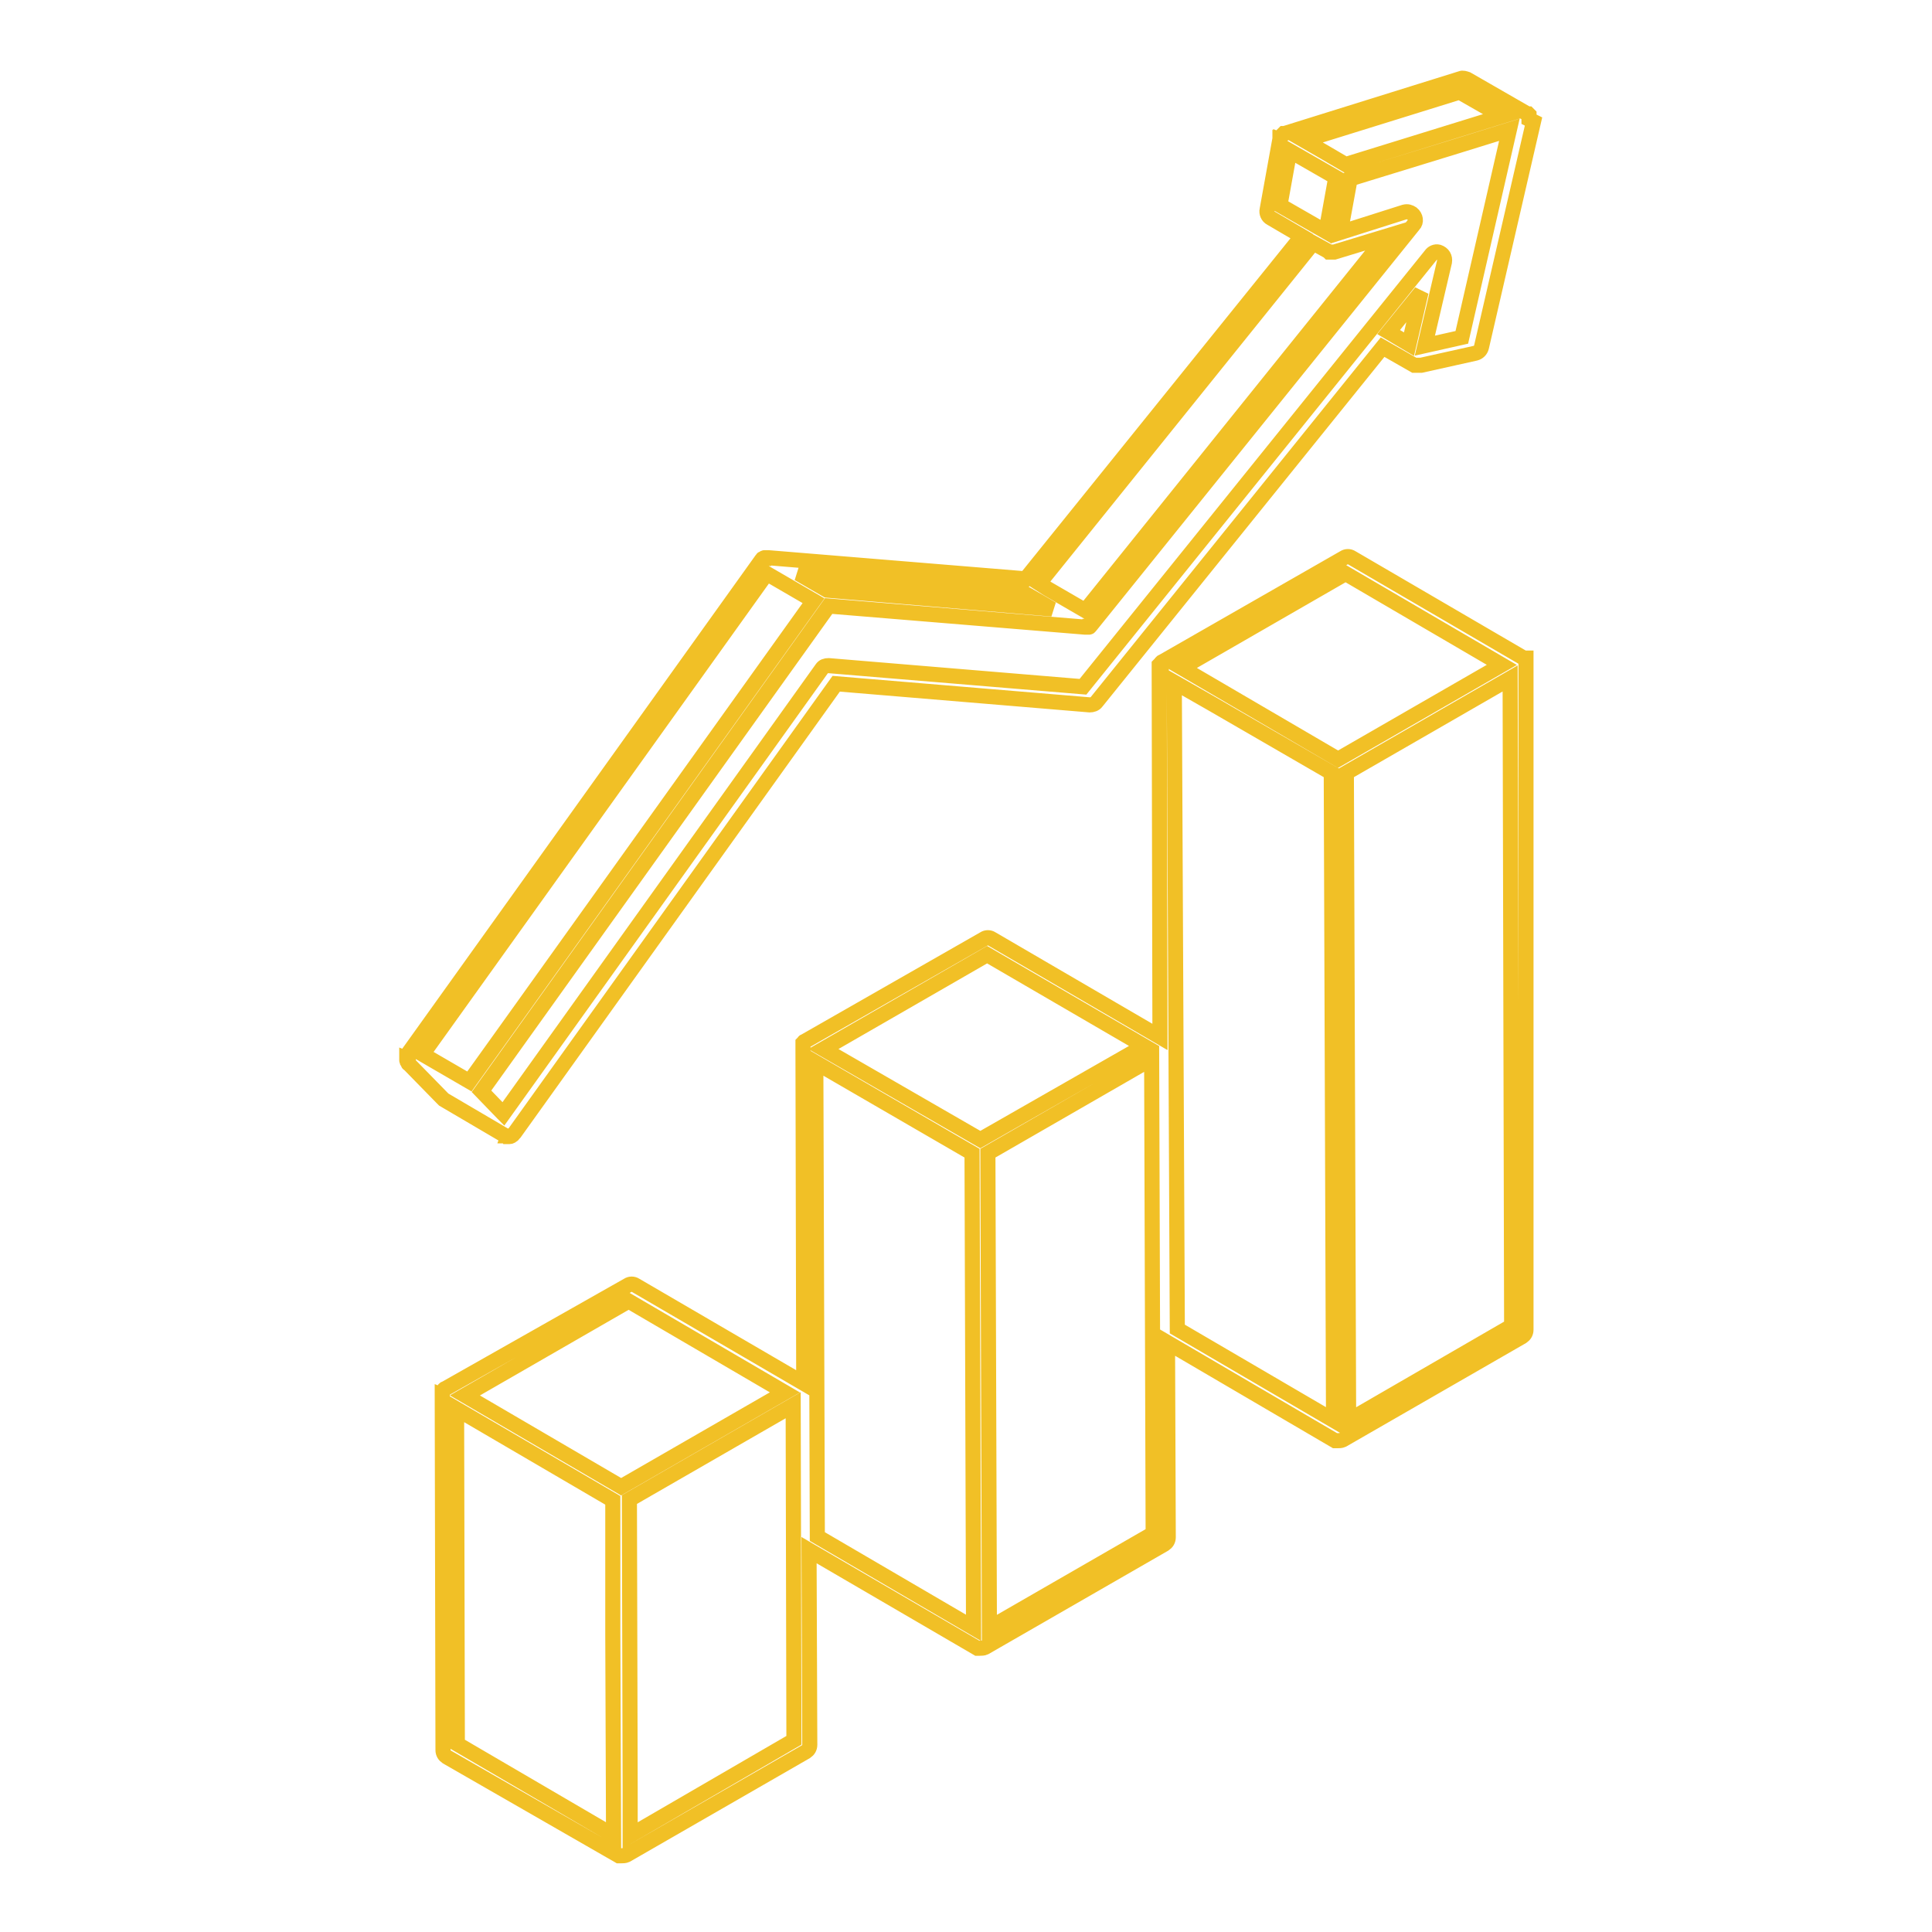 <?xml version="1.0" encoding="utf-8"?>
<!-- Svg Vector Icons : http://www.onlinewebfonts.com/icon -->
<!DOCTYPE svg PUBLIC "-//W3C//DTD SVG 1.1//EN" "http://www.w3.org/Graphics/SVG/1.1/DTD/svg11.dtd">
<svg version="1.1" xmlns="http://www.w3.org/2000/svg" xmlns:xlink="http://www.w3.org/1999/xlink" x="0px" y="0px" viewBox="0 0 256 256" enable-background="new 0 0 256 256" xml:space="preserve">
<g> <path stroke-width="2" fill-opacity="0" stroke="#f1c026"  d="M202.2,88L202.2,88c0-0.1,0-0.1,0-0.1c0,0,0,0,0-0.1s0,0,0-0.1c0,0,0,0,0-0.1c0,0,0,0,0-0.1s0,0,0-0.1 c0,0,0,0,0-0.1l0,0l0-0.1l0,0l-0.1,0l0,0l-0.1,0l-0.1,0l-22.8-13.3c-0.3-0.2-0.7-0.2-1,0L154,87.7c0,0-0.1,0-0.1,0.1l0,0 c0,0-0.1,0-0.1,0.1l0,0c0,0,0,0-0.1,0.1l0,0c0,0,0,0-0.1,0.1l0,0c0,0,0,0.1,0,0.1c0,0,0,0,0,0c0,0,0,0.1,0,0.1c0,0,0,0,0,0.1 s0,0.1,0,0.1c0,0,0,0,0,0.1v0.1l0.1,48.7l-22.3-13c-0.3-0.2-0.7-0.2-1,0L106.6,138c0,0-0.1,0-0.1,0.1l0,0l-0.1,0.1l0,0l0,0.1l0,0.1 c0,0,0,0,0,0.1c0,0,0,0,0,0c0,0,0,0,0,0.1c0,0,0,0,0,0s0,0.1,0,0.1c0,0,0,0,0,0.1s0,0.1,0,0.1c0,0,0,0,0,0.1v0.1l0.1,44.2l-22.3-13 c-0.3-0.2-0.7-0.2-1,0L59,184c-0.1,0-0.2,0.1-0.2,0.2c0,0-0.1,0.1-0.1,0.1l0,0c0,0,0,0.1-0.1,0.1l0,0c0,0,0,0.1,0,0.1c0,0,0,0,0,0 c0,0,0,0.1,0,0.1s0,0,0,0.1s0,0.1,0,0.1c0,0,0,0,0,0.1v0.1l0.1,46.9c0,0.4,0.2,0.7,0.5,0.9L82,245.9l0.1,0l0,0l0.1,0l0,0l0.1,0h0 c0.2,0,0.5,0,0.7-0.1l23.8-13.7c0.3-0.2,0.5-0.5,0.5-0.9l-0.1-25.8l22.3,13l0.1,0l0,0l0.1,0l0,0l0.1,0h0c0.2,0,0.5,0,0.7-0.1 l23.8-13.7c0.3-0.2,0.5-0.5,0.5-0.9l-0.1-25.8l22.2,13l0.1,0l0,0l0.1,0l0,0l0.1,0h0c0.2,0,0.5,0,0.7-0.1l23.8-13.7 c0.3-0.2,0.5-0.5,0.5-0.9L202.2,88C202.2,88.1,202.2,88.1,202.2,88z M178.3,76l20.7,12.1l-21.7,12.5l-20.7-12.1L178.3,76z  M130.8,126.5l20.8,12.1L129.9,151L109.1,139L130.8,126.5z M83.3,172.4l20.7,12.1L82.3,197l-20.7-12.1L83.3,172.4z M60.5,186.7 l20.7,12.1l0,17.7l0.1,26.7l-20.7-12.1L60.5,186.7z M83.5,243.2l0-6.3l-0.1-38.2l21.7-12.5l0.1,44.4L83.5,243.2z M108.1,140.8 l20.7,12l0.2,62.9l-20.7-12.1L108.1,140.8z M131.1,215.7l-0.2-62.9l21.7-12.5l0.2,62.9L131.1,215.7z M155.6,90.4l4.9,2.8l15.9,9.2 l0.3,85.8l-20.7-12.1L155.6,90.4z M178.7,188.2l-0.3-85.8l21.7-12.5l0.2,85.8L178.7,188.2z M202.6,15.8c0,0,0-0.1,0-0.1 c0,0,0-0.1,0-0.1v0c0,0,0-0.1,0-0.1l0,0c0,0,0-0.1,0-0.1l0-0.1c0,0,0,0,0-0.1l0,0l-0.1-0.1l0,0l0,0l0,0l0,0l-0.1,0l0,0l-8-4.6 c-0.3-0.1-0.6-0.2-0.8-0.1l-23.4,7.3c0,0-0.1,0-0.1,0l0,0l-0.1,0.1l0,0l-0.1,0.1l0,0l-0.1,0.1l0,0c0,0,0,0.1-0.1,0.1l0,0 c0,0,0,0.1-0.1,0.1v0c0,0,0,0.1,0,0.1v0c0,0,0,0,0,0.1l-1.7,9.4c-0.1,0.4,0.1,0.9,0.5,1.1l4.1,2.4l-36.6,45.4l-34.1-2.8h-0.2 l-0.1,0l-0.1,0l-0.1,0c0,0-0.1,0-0.1,0.1l-0.1,0c-0.1,0-0.1,0.1-0.1,0.1c0,0-0.1,0.1-0.1,0.1l-46.9,65.5c0,0,0,0,0,0 c0,0,0,0.1-0.1,0.1c0,0,0,0,0,0.1c0,0,0,0.1,0,0.1c0,0,0,0,0,0.1c0,0,0,0.1,0,0.1v0.1c0,0.1,0,0.1,0,0.2v0c0,0.1,0,0.1,0.1,0.2 c0,0,0,0,0,0c0,0,0,0.1,0.1,0.1c0,0,0,0,0,0.1s0,0,0.1,0.1l4.4,4.5c0.1,0.1,0.1,0.1,0.2,0.2l8,4.7c0,0,0.1,0,0.1,0.1h0 c0.1,0,0.1,0,0.2,0.1h0c0.1,0,0.1,0,0.2,0h0.1c0,0,0.1,0,0.1,0c0.2,0,0.3-0.1,0.4-0.2c0,0,0.1,0,0.1-0.1c0,0,0.1-0.1,0.1-0.1 c0,0,0,0,0.1-0.1l0,0l0,0l42.6-59.5l33.6,2.8c0.3,0,0.7-0.1,0.9-0.4l37.9-47l4.2,2.4l0,0l0.1,0l0.1,0l0.1,0l0.1,0l0.1,0h0.2 c0.1,0,0.1,0,0.2,0h0l7.2-1.6c0.4-0.1,0.7-0.4,0.8-0.8l6.9-29.9L202.6,15.8L202.6,15.8C202.6,15.8,202.6,15.8,202.6,15.8 L202.6,15.8z M193.4,12.2l5.6,3.2l-20.7,6.4l-2.9-1.7l-2.6-1.5L193.4,12.2z M170.9,20l6.1,3.5l-1.3,7.2l-6.1-3.5L170.9,20z  M176,33.3L176,33.3l0.1,0.1l0,0h0l0.1,0h0.4l0.1,0h0l0.1,0l6.9-2.1l-39.9,49.6l-5-2.9l-1.1-0.7l36.3-45.1L176,33.3L176,33.3z  M101.6,76l6.2,3.6l-41.3,57.7l-4.3,6l-6.2-3.6L101.6,76z M135.6,78.5l2.6,1.5l1.2,0.7l-29.8-2.5l-3.8-2.2L135.6,78.5z M188.3,38.7 l-1.6,6.9l-2.7-1.6L188.3,38.7z M193.7,44.7l-4.9,1.1l2.6-11.1c0.1-0.6-0.2-1.1-0.8-1.3c-0.4-0.1-0.8,0.1-1,0.4l-7.9,9.8L143.5,91 l-33.7-2.8c-0.4,0-0.7,0.1-0.9,0.4l-42.2,59l-0.1-0.1l-2.8-2.9l46-64.3l34,2.8h0.1c0.1,0,0.1,0,0.2,0h0l0.1,0h0l0.1,0h0l0,0 c0,0,0.1,0,0.1-0.1h0l0,0c0,0,0.1,0,0.1-0.1l0,0l0.1-0.1l42.7-53c0.4-0.4,0.3-1.1-0.2-1.5c-0.3-0.2-0.6-0.3-1-0.2l-8.5,2.7l1.3-7.1 l14-4.3l7.1-2.2L193.7,44.7z"/></g>
</svg>